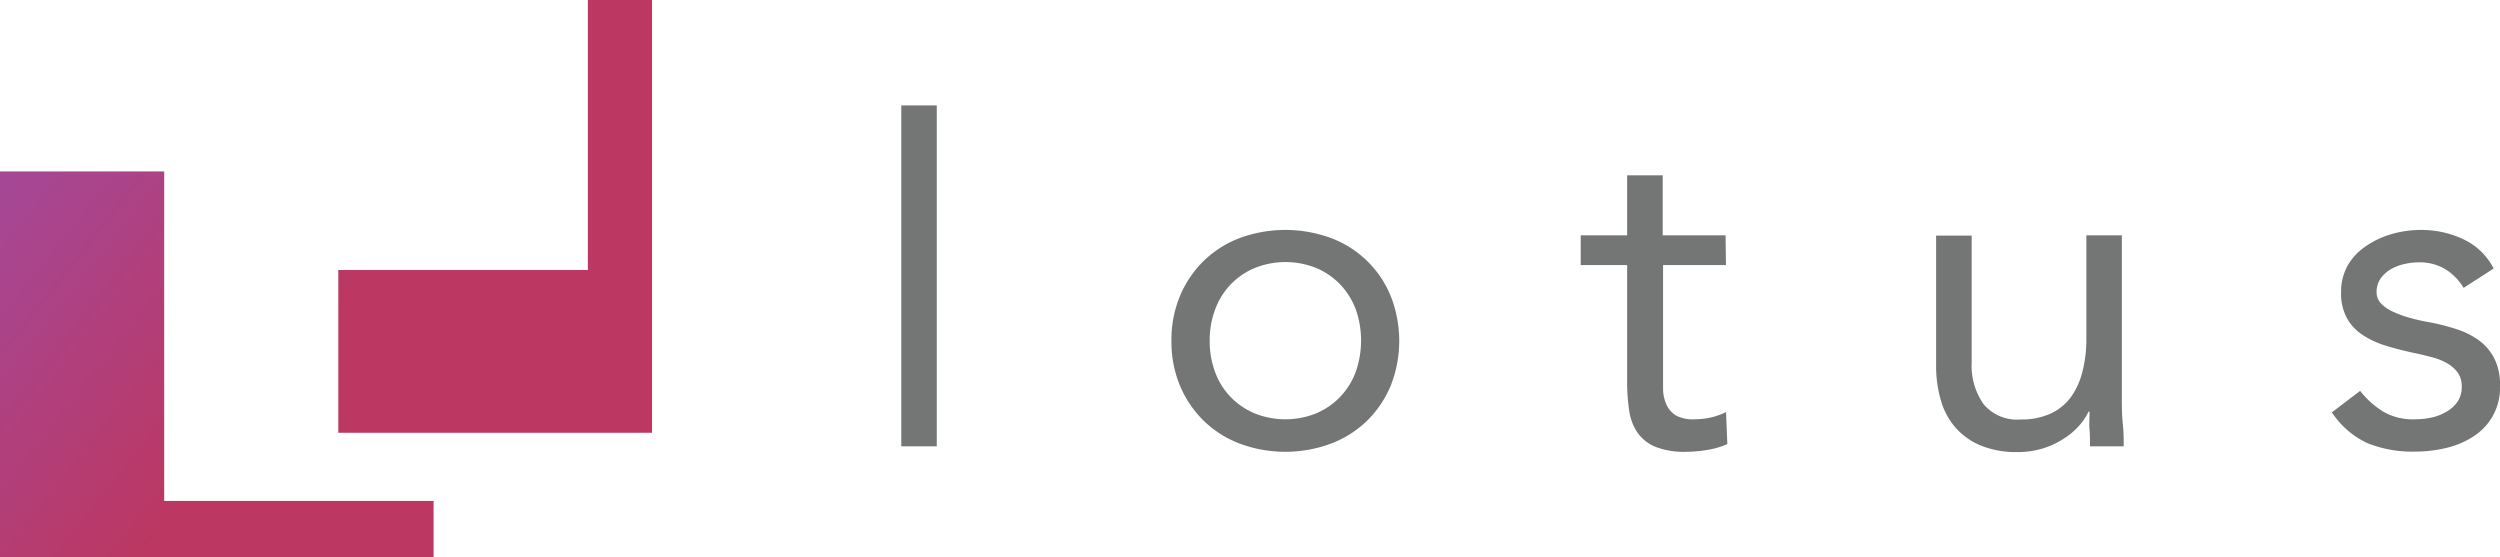 <svg xmlns="http://www.w3.org/2000/svg" xmlns:xlink="http://www.w3.org/1999/xlink" viewBox="0 0 269.2 60"><defs><style>.cls-1{fill:url(#名称未設定グラデーション_22);}.cls-2{fill:url(#名称未設定グラデーション_22-2);}.cls-3{fill:#747575;}</style><linearGradient id="名称未設定グラデーション_22" x1="-5.28" y1="28.04" x2="23.19" y2="50.59" gradientUnits="userSpaceOnUse"><stop offset="0" stop-color="#a64795"/><stop offset="1" stop-color="#bc3761"/></linearGradient><linearGradient id="名称未設定グラデーション_22-2" x1="19.63" y1="-3.39" x2="48.09" y2="19.16" xlink:href="#名称未設定グラデーション_22"/></defs><title>アセット 1</title><g id="レイヤー_2" data-name="レイヤー 2"><g id="レイヤー_2-2" data-name="レイヤー 2"><polygon class="cls-1" points="0 18.46 17.68 18.46 17.68 53.94 46.69 53.94 46.69 60 0 60 0 18.46"/><polygon class="cls-2" points="63.3 29.07 36.43 29.07 36.43 46.6 70.21 46.6 70.21 0 63.3 0 63.3 29.07"/><path class="cls-3" d="M97.05,11.35h3.82V48.06H97.05Z"/><path class="cls-3" d="M126.14,36.7a12.23,12.23,0,0,1,.93-4.85,11.44,11.44,0,0,1,2.56-3.77,11.27,11.27,0,0,1,3.87-2.45,14.26,14.26,0,0,1,9.81,0,11.15,11.15,0,0,1,6.43,6.22,13.14,13.14,0,0,1,0,9.71,11.48,11.48,0,0,1-2.55,3.76,11.31,11.31,0,0,1-3.88,2.45,14.11,14.11,0,0,1-9.81,0,11.27,11.27,0,0,1-3.87-2.45,11.51,11.51,0,0,1-2.56-3.76A12.31,12.31,0,0,1,126.14,36.7Zm4.12,0a9.47,9.47,0,0,0,.57,3.33,7.62,7.62,0,0,0,1.64,2.67,7.71,7.71,0,0,0,2.58,1.79,8.88,8.88,0,0,0,6.72,0,7.67,7.67,0,0,0,2.57-1.79A7.79,7.79,0,0,0,146,40a10.18,10.18,0,0,0,0-6.66,8,8,0,0,0-1.65-2.67,7.67,7.67,0,0,0-2.57-1.79,8.88,8.88,0,0,0-6.72,0,7.71,7.71,0,0,0-2.58,1.79,7.8,7.8,0,0,0-1.64,2.67A9.47,9.47,0,0,0,130.26,36.7Z"/><path class="cls-3" d="M185.85,28.54h-6.77V39.91c0,.74,0,1.43,0,2.06a4.17,4.17,0,0,0,.39,1.65,2.65,2.65,0,0,0,1,1.12,3.89,3.89,0,0,0,2,.41,8,8,0,0,0,1.72-.19,7.36,7.36,0,0,0,1.67-.59l.14,3.45a8.81,8.81,0,0,1-2.18.63,14.26,14.26,0,0,1-2.28.2,8.33,8.33,0,0,1-3.29-.54,4.44,4.44,0,0,1-1.91-1.5,5.6,5.6,0,0,1-.91-2.41,20.53,20.53,0,0,1-.22-3.18V28.54h-5v-3.2h5V18.88h3.83v6.46h6.77Z"/><path class="cls-3" d="M228.48,42.67c0,1,0,2,.1,2.92s.1,1.73.1,2.47h-3.63c0-.61,0-1.23-.05-1.84S225,45,225,44.32h-.1a6.5,6.5,0,0,1-1.1,1.61,8,8,0,0,1-1.69,1.38,9,9,0,0,1-2.21,1,9.38,9.38,0,0,1-2.65.37,10.19,10.19,0,0,1-3.9-.68,7.4,7.4,0,0,1-2.73-1.9A7.6,7.6,0,0,1,209,43.13a13.14,13.14,0,0,1-.52-3.76v-14h3.83V39a7.23,7.23,0,0,0,1.28,4.52,4.7,4.7,0,0,0,4,1.65,7.53,7.53,0,0,0,3.21-.63,5.65,5.65,0,0,0,2.21-1.8A8,8,0,0,0,224.24,40a13.92,13.92,0,0,0,.42-3.54V25.34h3.82Z"/><path class="cls-3" d="M254.14,42.09a9.56,9.56,0,0,0,2.48,2.23,6.34,6.34,0,0,0,3.41.83,8.52,8.52,0,0,0,1.79-.19,5.24,5.24,0,0,0,1.64-.64,3.54,3.54,0,0,0,1.18-1.09,2.77,2.77,0,0,0,.44-1.58,2.58,2.58,0,0,0-.41-1.5,3.71,3.71,0,0,0-1.11-1A6.38,6.38,0,0,0,262,38.5c-.59-.16-1.19-.31-1.81-.44-1.08-.23-2.11-.48-3.1-.78a9.94,9.94,0,0,1-2.57-1.14,5.31,5.31,0,0,1-1.77-1.82,5.55,5.55,0,0,1-.66-2.86,5.73,5.73,0,0,1,.74-2.92,6.28,6.28,0,0,1,2-2.08,9.62,9.62,0,0,1,2.75-1.27,11.34,11.34,0,0,1,3.14-.43,10.56,10.56,0,0,1,4.53,1,7.06,7.06,0,0,1,3.27,3.15L265.28,31a6,6,0,0,0-1.94-2,5.4,5.4,0,0,0-2.92-.75,6.79,6.79,0,0,0-1.59.2,5,5,0,0,0-1.45.58,3.46,3.46,0,0,0-1.06,1,2.47,2.47,0,0,0-.41,1.39,1.78,1.78,0,0,0,.46,1.24,4,4,0,0,0,1.28.89,10.83,10.83,0,0,0,1.86.68,21.2,21.2,0,0,0,2.19.49,22.6,22.6,0,0,1,2.89.75A8.43,8.43,0,0,1,267,36.7a5.61,5.61,0,0,1,1.61,1.94,6.25,6.25,0,0,1,.59,2.87A6.19,6.19,0,0,1,266.33,47a9.12,9.12,0,0,1-2.94,1.24,14.56,14.56,0,0,1-3.36.39,13,13,0,0,1-5.08-.9,9.19,9.19,0,0,1-3.85-3.33Z"/></g></g></svg>